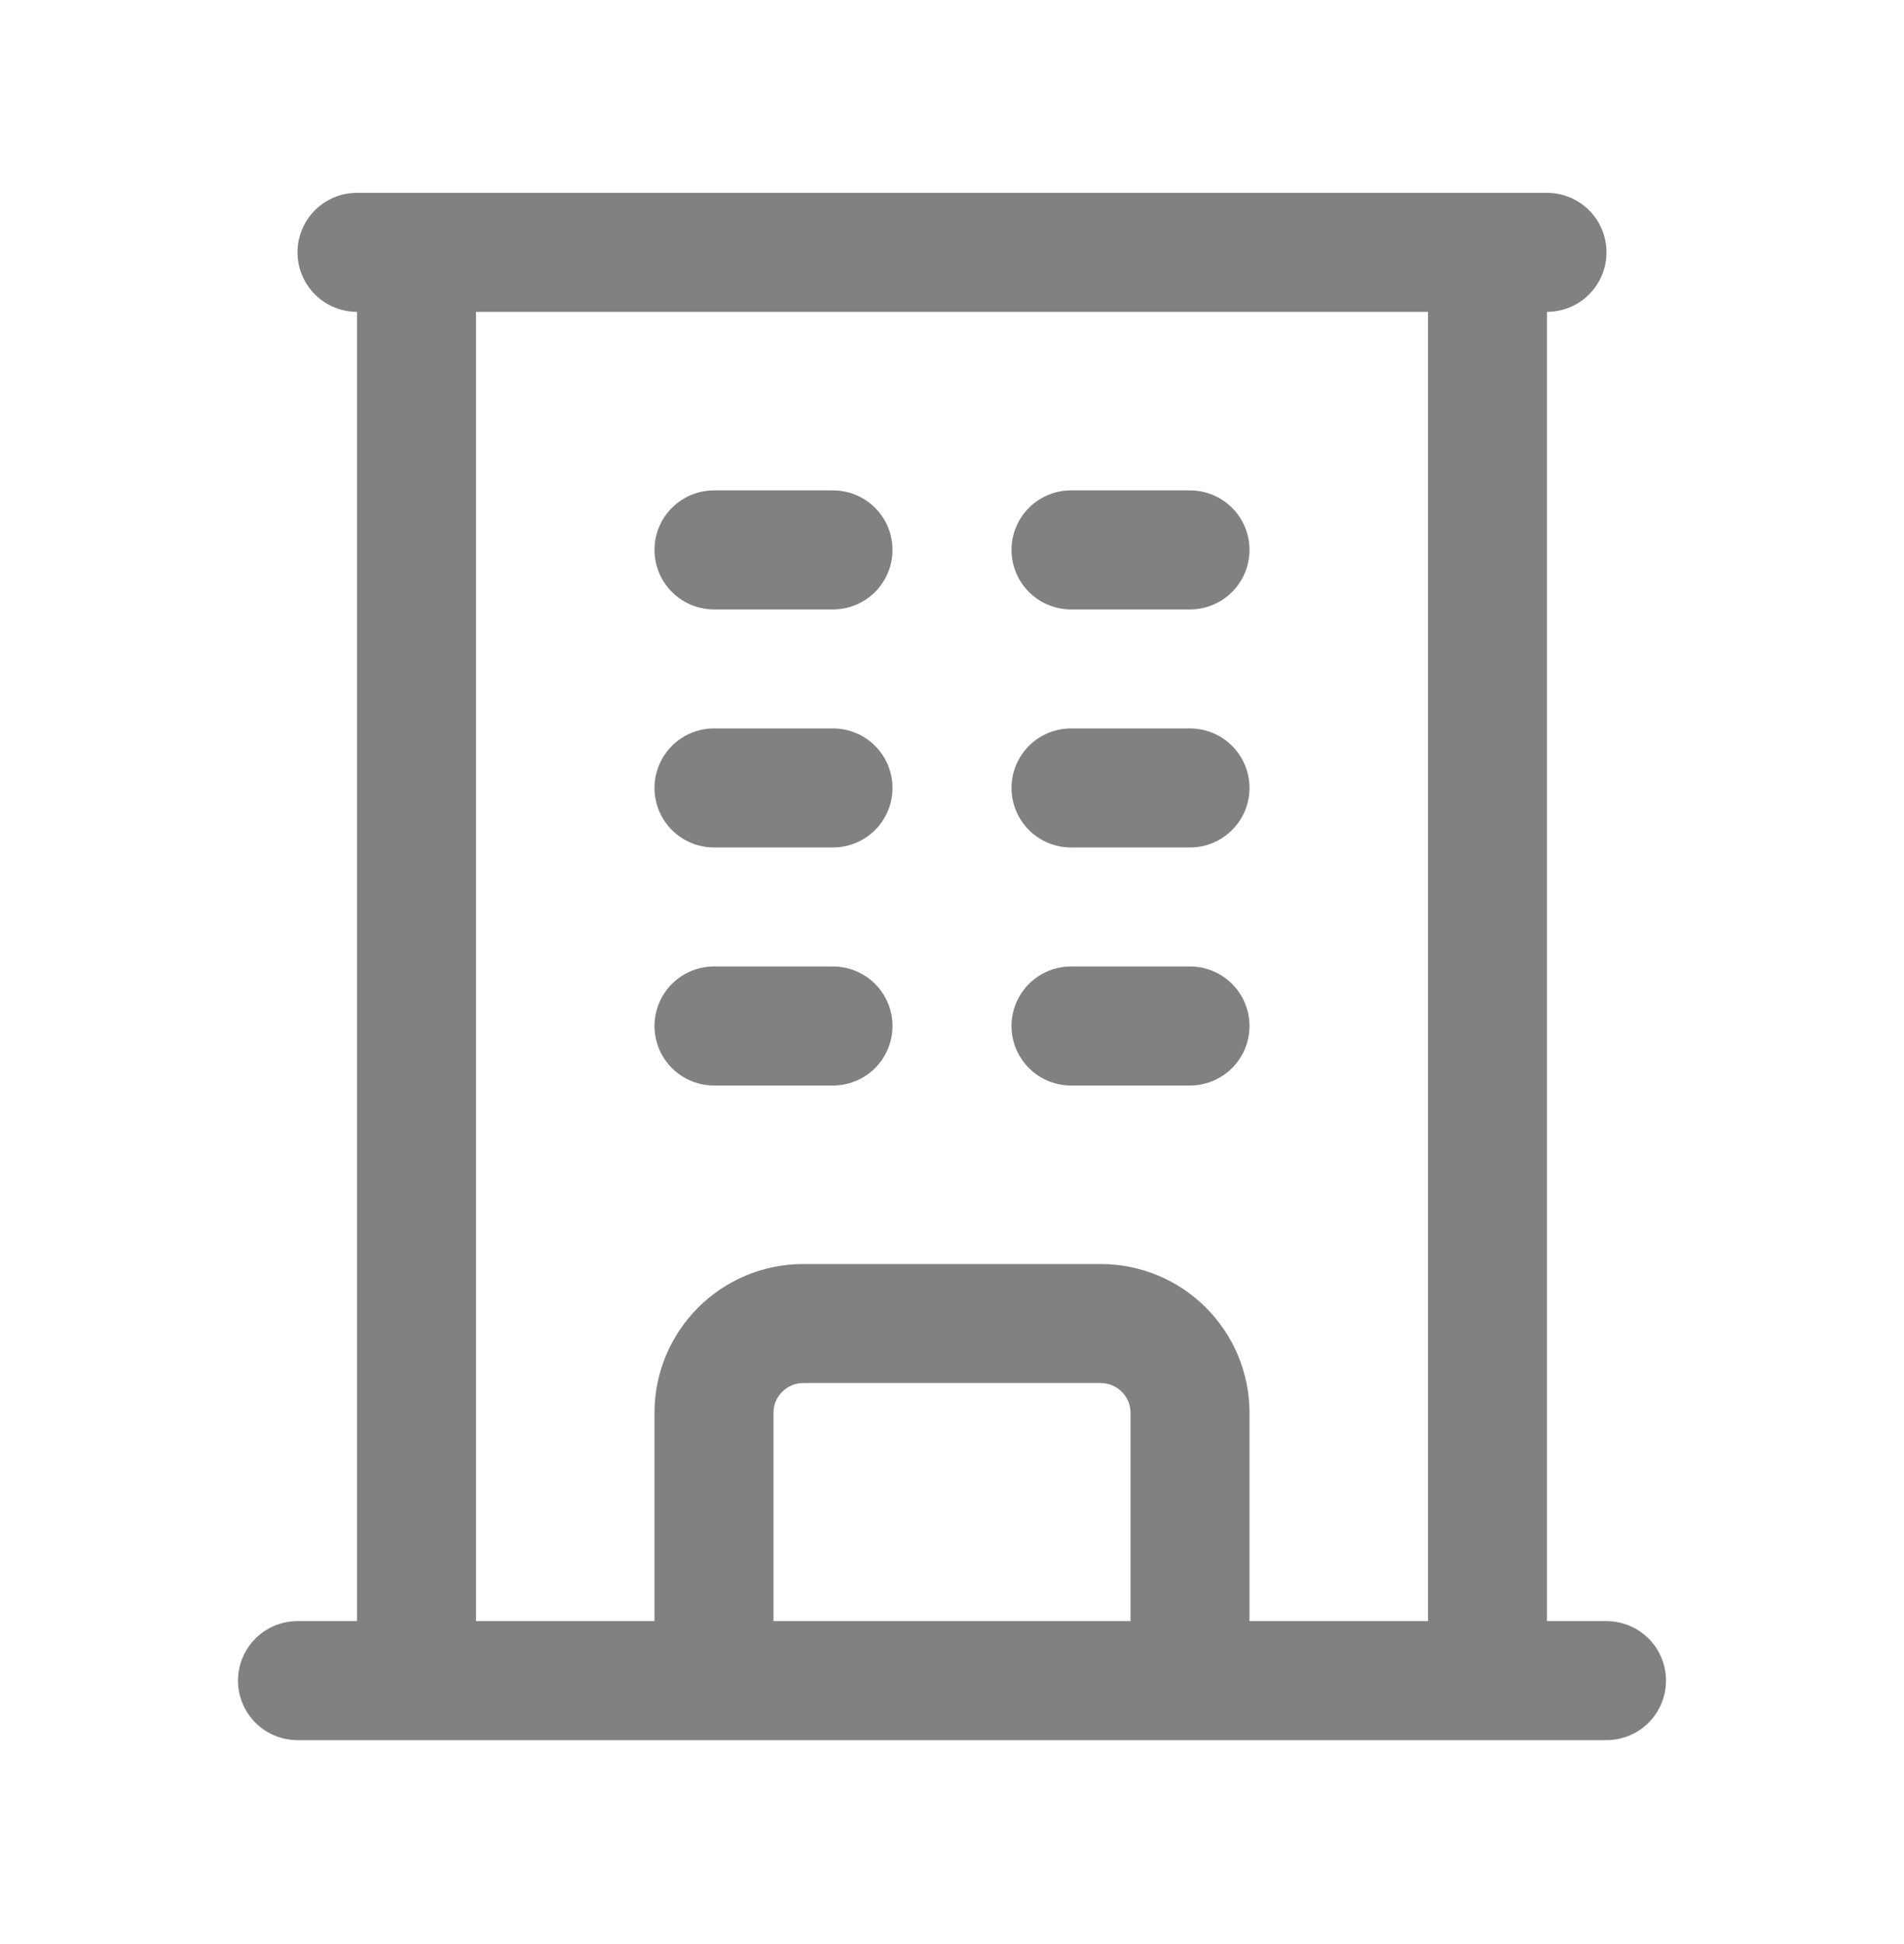 <svg width="48" height="49" viewBox="0 0 48 49" fill="none" xmlns="http://www.w3.org/2000/svg">
<path d="M7.5 42.36H40.5M9 6.36H39M10.5 6.36V42.36M37.5 6.36V42.36M18 13.86H21M18 19.86H21M18 25.86H21M27 13.86H30M27 19.86H30M27 25.86H30M18 42.36V35.61C18 34.368 19.008 33.36 20.25 33.36H27.75C28.992 33.36 30 34.368 30 35.61V42.36" stroke="#1B1B1E" stroke-opacity="0.55" stroke-width="3" stroke-linecap="round" stroke-linejoin="round"/>
</svg>
